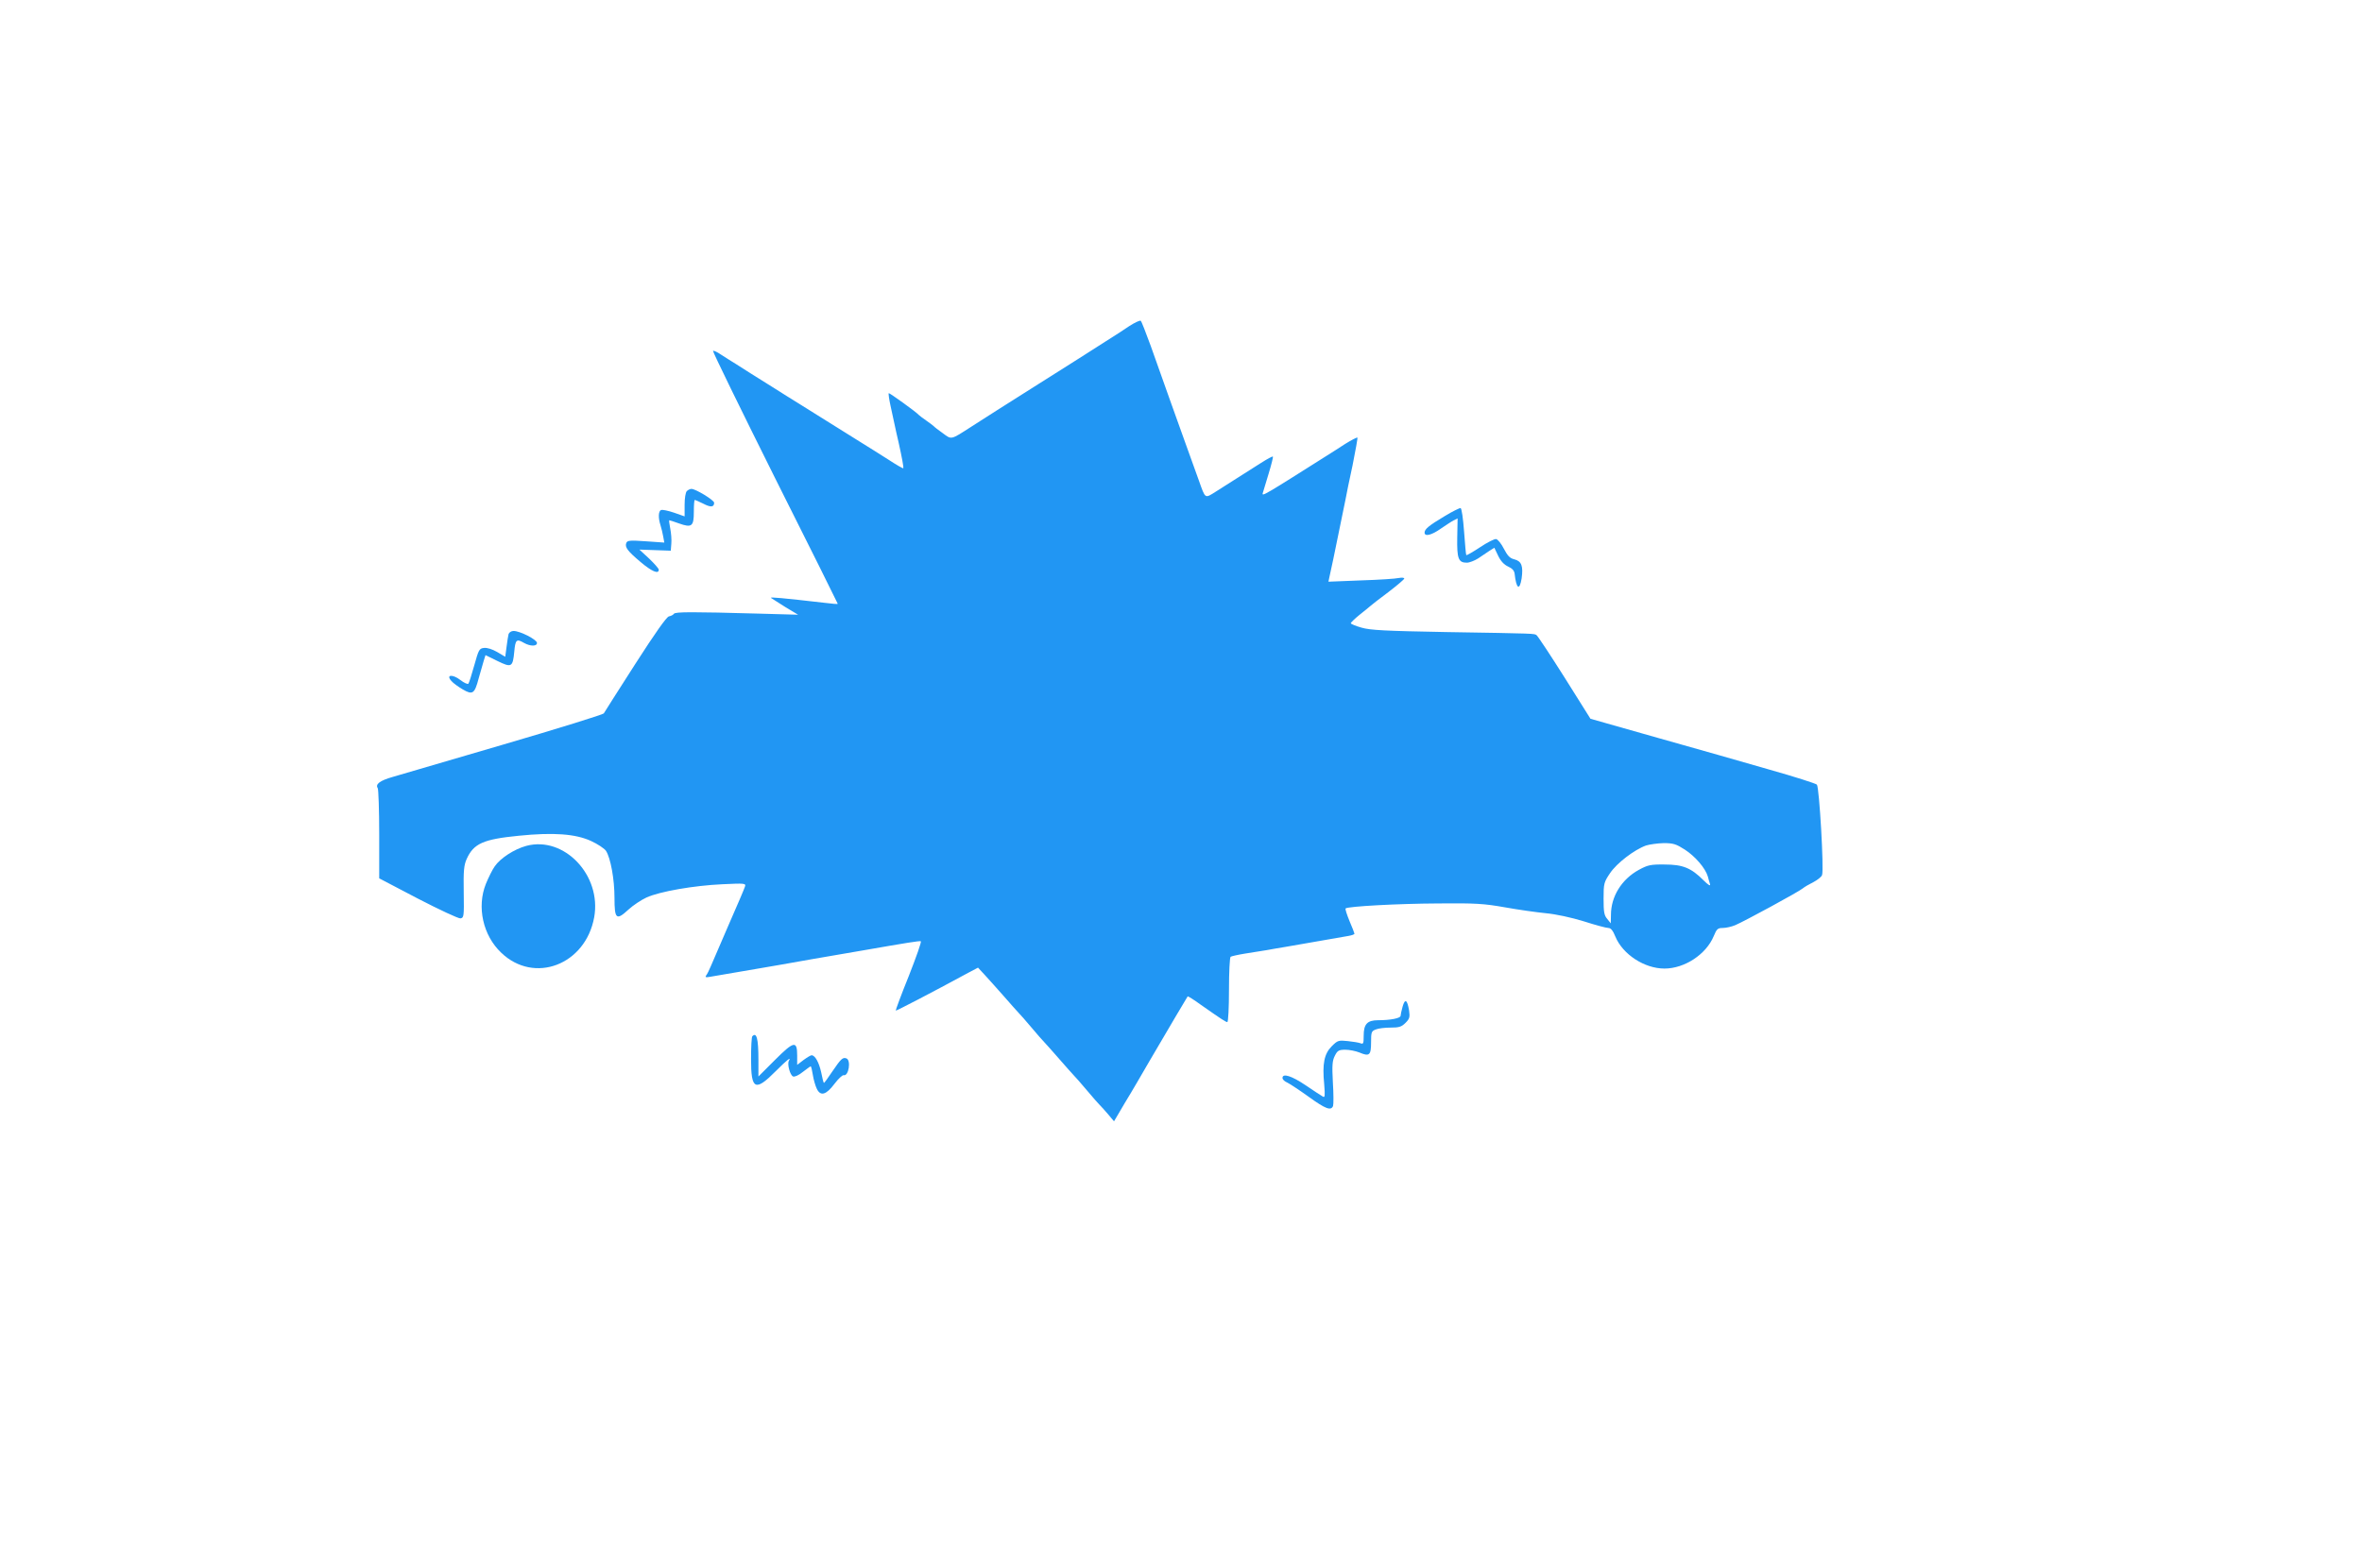 <?xml version="1.0" standalone="no"?>
<!DOCTYPE svg PUBLIC "-//W3C//DTD SVG 20010904//EN"
 "http://www.w3.org/TR/2001/REC-SVG-20010904/DTD/svg10.dtd">
<svg version="1.0" xmlns="http://www.w3.org/2000/svg"
 width="1280pt" height="850pt" viewBox="0 0 1280 850"
 preserveAspectRatio="xMidYMid meet">
<g transform="translate(0,850) scale(0.1,-0.1)"
fill="#2196f3" stroke="none">
<path d="M6119 6732 c-30 -21 -87 -57 -125 -81 -38 -24 -91 -58 -119 -76 -27
-18 -138 -87 -245 -155 -216 -137 -263 -166 -365 -232 -115 -74 -107 -72 -156
-36 -24 17 -46 34 -49 38 -3 3 -21 17 -40 30 -19 13 -37 27 -40 30 -12 15
-161 122 -164 119 -2 -2 2 -33 10 -69 32 -148 36 -167 44 -200 17 -76 28 -135
25 -138 -2 -2 -37 18 -78 45 -41 26 -112 71 -156 98 -44 28 -116 73 -160 100
-44 28 -116 73 -160 100 -45 28 -116 72 -158 99 -43 27 -95 59 -115 72 -21 13
-57 36 -80 51 -24 14 -60 38 -81 51 -20 14 -40 23 -43 20 -3 -3 148 -312 335
-687 188 -374 341 -682 341 -684 0 -2 -30 0 -67 5 -236 27 -302 33 -295 27 4
-3 39 -25 77 -49 l70 -42 -215 6 c-358 10 -451 10 -458 -1 -4 -6 -16 -12 -27
-14 -13 -3 -74 -89 -183 -259 -90 -140 -166 -260 -170 -267 -4 -6 -248 -82
-542 -168 -294 -86 -565 -165 -601 -176 -71 -20 -96 -40 -82 -61 4 -7 8 -120
8 -251 l0 -238 210 -110 c116 -60 219 -108 230 -107 19 3 20 10 18 142 -2 117
1 146 16 180 38 84 90 107 283 126 188 19 306 10 390 -28 37 -17 73 -41 82
-54 25 -39 46 -154 46 -254 0 -117 10 -125 76 -64 25 23 69 52 97 65 72 33
258 65 411 72 124 6 129 5 123 -13 -3 -10 -42 -102 -87 -204 -44 -102 -88
-203 -97 -225 -9 -22 -21 -46 -26 -52 -7 -10 -3 -12 19 -8 41 7 198 34 269 46
88 15 146 25 280 49 110 19 150 26 285 49 235 41 303 52 310 49 5 -2 -25 -86
-65 -188 -41 -101 -72 -186 -71 -188 3 -2 194 97 393 205 l53 28 37 -40 c21
-23 67 -74 103 -115 36 -41 72 -82 80 -90 8 -8 40 -44 70 -80 30 -36 62 -72
70 -80 8 -8 44 -49 80 -90 36 -41 72 -82 80 -90 8 -8 40 -44 70 -80 30 -36 62
-72 70 -80 8 -8 29 -31 46 -51 l31 -37 60 102 c34 55 93 157 133 226 105 179
202 344 206 349 2 2 34 -18 71 -45 117 -82 136 -94 144 -94 5 0 9 78 9 174 0
96 4 177 9 180 5 3 40 11 77 17 38 6 92 15 119 19 28 5 77 14 110 19 53 9 244
42 333 58 17 3 32 8 32 12 0 3 -12 34 -27 69 -14 34 -24 65 -21 68 12 11 282
26 503 27 200 2 247 -1 360 -21 72 -13 171 -27 222 -32 54 -5 138 -23 206 -44
62 -20 122 -36 133 -36 13 0 25 -14 38 -47 40 -96 157 -173 266 -173 109 0
226 77 267 176 16 39 22 44 49 44 17 0 48 7 67 15 48 20 348 183 367 200 8 7
34 22 56 33 23 12 45 29 48 39 11 27 -15 476 -28 490 -6 6 -121 43 -256 81
-135 39 -408 117 -608 173 l-363 103 -140 223 c-77 122 -146 226 -152 230 -14
9 7 9 -492 17 -327 6 -410 10 -457 24 -32 9 -58 20 -58 24 0 3 21 24 47 45 27
21 53 43 59 48 6 6 49 39 97 75 47 36 86 69 87 74 0 5 -13 6 -30 3 -16 -4
-109 -10 -205 -13 l-176 -7 5 24 c3 13 12 57 21 97 19 91 54 262 66 322 4 25
22 110 39 189 16 80 28 147 26 149 -3 2 -32 -13 -66 -34 -33 -22 -78 -50 -100
-64 -341 -216 -352 -222 -347 -203 3 10 18 58 32 106 15 49 25 90 23 92 -2 3
-31 -13 -64 -34 -72 -46 -170 -108 -244 -155 -62 -39 -57 -42 -93 59 -14 39
-46 129 -72 200 -49 135 -110 308 -189 530 -26 71 -50 133 -54 136 -4 4 -32
-9 -63 -29z m3011 -2837 c56 -36 112 -101 125 -146 3 -13 9 -32 12 -42 3 -12
-10 -4 -36 22 -67 67 -112 85 -211 85 -76 1 -91 -3 -139 -29 -93 -51 -151
-144 -151 -244 l-1 -46 -19 24 c-17 19 -20 38 -20 110 0 82 2 89 35 138 36 54
131 127 195 150 19 6 62 12 95 13 53 0 68 -5 115 -35z"/>
<path d="M3722 5838 c-7 -7 -12 -39 -12 -74 l0 -63 -57 20 c-32 11 -63 17 -70
15 -15 -6 -17 -41 -4 -82 5 -16 12 -44 15 -62 l6 -33 -100 7 c-86 6 -100 5
-106 -9 -9 -23 7 -44 77 -103 60 -51 99 -68 99 -42 0 6 -24 33 -52 60 l-53 49
85 -3 85 -3 3 38 c2 21 -1 58 -6 83 -5 24 -7 44 -5 44 3 0 27 -8 52 -17 70
-25 81 -16 81 62 0 36 2 65 5 65 3 0 24 -9 46 -20 40 -21 59 -20 59 5 0 14
-100 75 -123 75 -7 0 -18 -5 -25 -12z"/>
<path d="M7830 5703 c-87 -52 -110 -71 -110 -90 0 -23 38 -14 87 21 27 18 58
39 70 45 l22 11 -2 -104 c-2 -114 6 -136 52 -136 14 0 42 11 61 23 19 13 47
31 61 41 l27 17 21 -44 c14 -29 32 -48 54 -58 22 -10 33 -22 35 -39 9 -82 27
-94 38 -25 9 66 0 93 -39 103 -25 6 -37 19 -57 57 -14 28 -33 51 -42 53 -9 2
-48 -18 -87 -44 -39 -26 -73 -45 -75 -43 -2 2 -7 60 -12 128 -5 69 -13 126
-19 127 -5 1 -44 -18 -85 -43z"/>
<path d="M2756 5063 c-2 -10 -8 -42 -11 -70 l-7 -53 -44 26 c-26 15 -54 24
-71 22 -26 -3 -29 -9 -53 -95 -14 -50 -28 -95 -32 -99 -4 -4 -24 5 -43 20 -43
33 -80 29 -49 -5 10 -12 38 -32 62 -46 53 -31 64 -24 86 60 10 34 22 76 27 94
l10 32 65 -32 c76 -37 83 -34 91 52 6 64 12 70 53 46 34 -19 70 -19 70 0 0 18
-92 65 -127 65 -12 0 -24 -8 -27 -17z"/>
<path d="M2852 3915 c-66 -18 -141 -67 -171 -111 -13 -18 -34 -61 -48 -95 -50
-125 -16 -279 83 -373 179 -172 457 -66 504 192 41 228 -163 442 -368 387z"/>
<path d="M7601 3044 c-6 -22 -11 -44 -11 -50 0 -13 -54 -24 -121 -24 -60 0
-79 -21 -79 -84 0 -42 -2 -47 -17 -41 -10 4 -41 9 -70 12 -49 5 -54 4 -86 -28
-41 -41 -52 -95 -41 -206 5 -63 4 -74 -7 -67 -8 4 -50 32 -93 61 -77 52 -126
67 -126 40 0 -8 11 -19 26 -25 14 -7 66 -41 116 -77 91 -66 121 -77 132 -50 3
8 3 66 -1 128 -5 94 -3 118 11 145 14 28 22 32 57 32 22 0 56 -7 76 -15 54
-23 63 -15 63 55 0 56 2 61 26 70 14 6 50 10 80 10 46 0 59 4 81 26 22 22 24
31 19 67 -10 59 -22 66 -35 21z"/>
<path d="M4077 2883 c-4 -3 -7 -59 -7 -123 0 -168 22 -179 136 -64 59 59 84
79 69 54 -10 -17 6 -78 23 -85 9 -3 31 7 53 25 21 16 40 30 42 30 3 0 8 -21
12 -47 4 -26 14 -60 22 -76 20 -40 50 -32 95 28 21 28 44 49 50 47 27 -7 41
81 15 91 -20 7 -29 -1 -76 -70 -23 -35 -44 -63 -46 -63 -2 0 -9 26 -15 58 -12
54 -33 92 -52 92 -5 0 -25 -12 -44 -26 l-34 -26 0 51 c0 82 -18 78 -121 -25
l-89 -89 0 90 c0 116 -10 152 -33 128z"/>
</g>
</svg>
